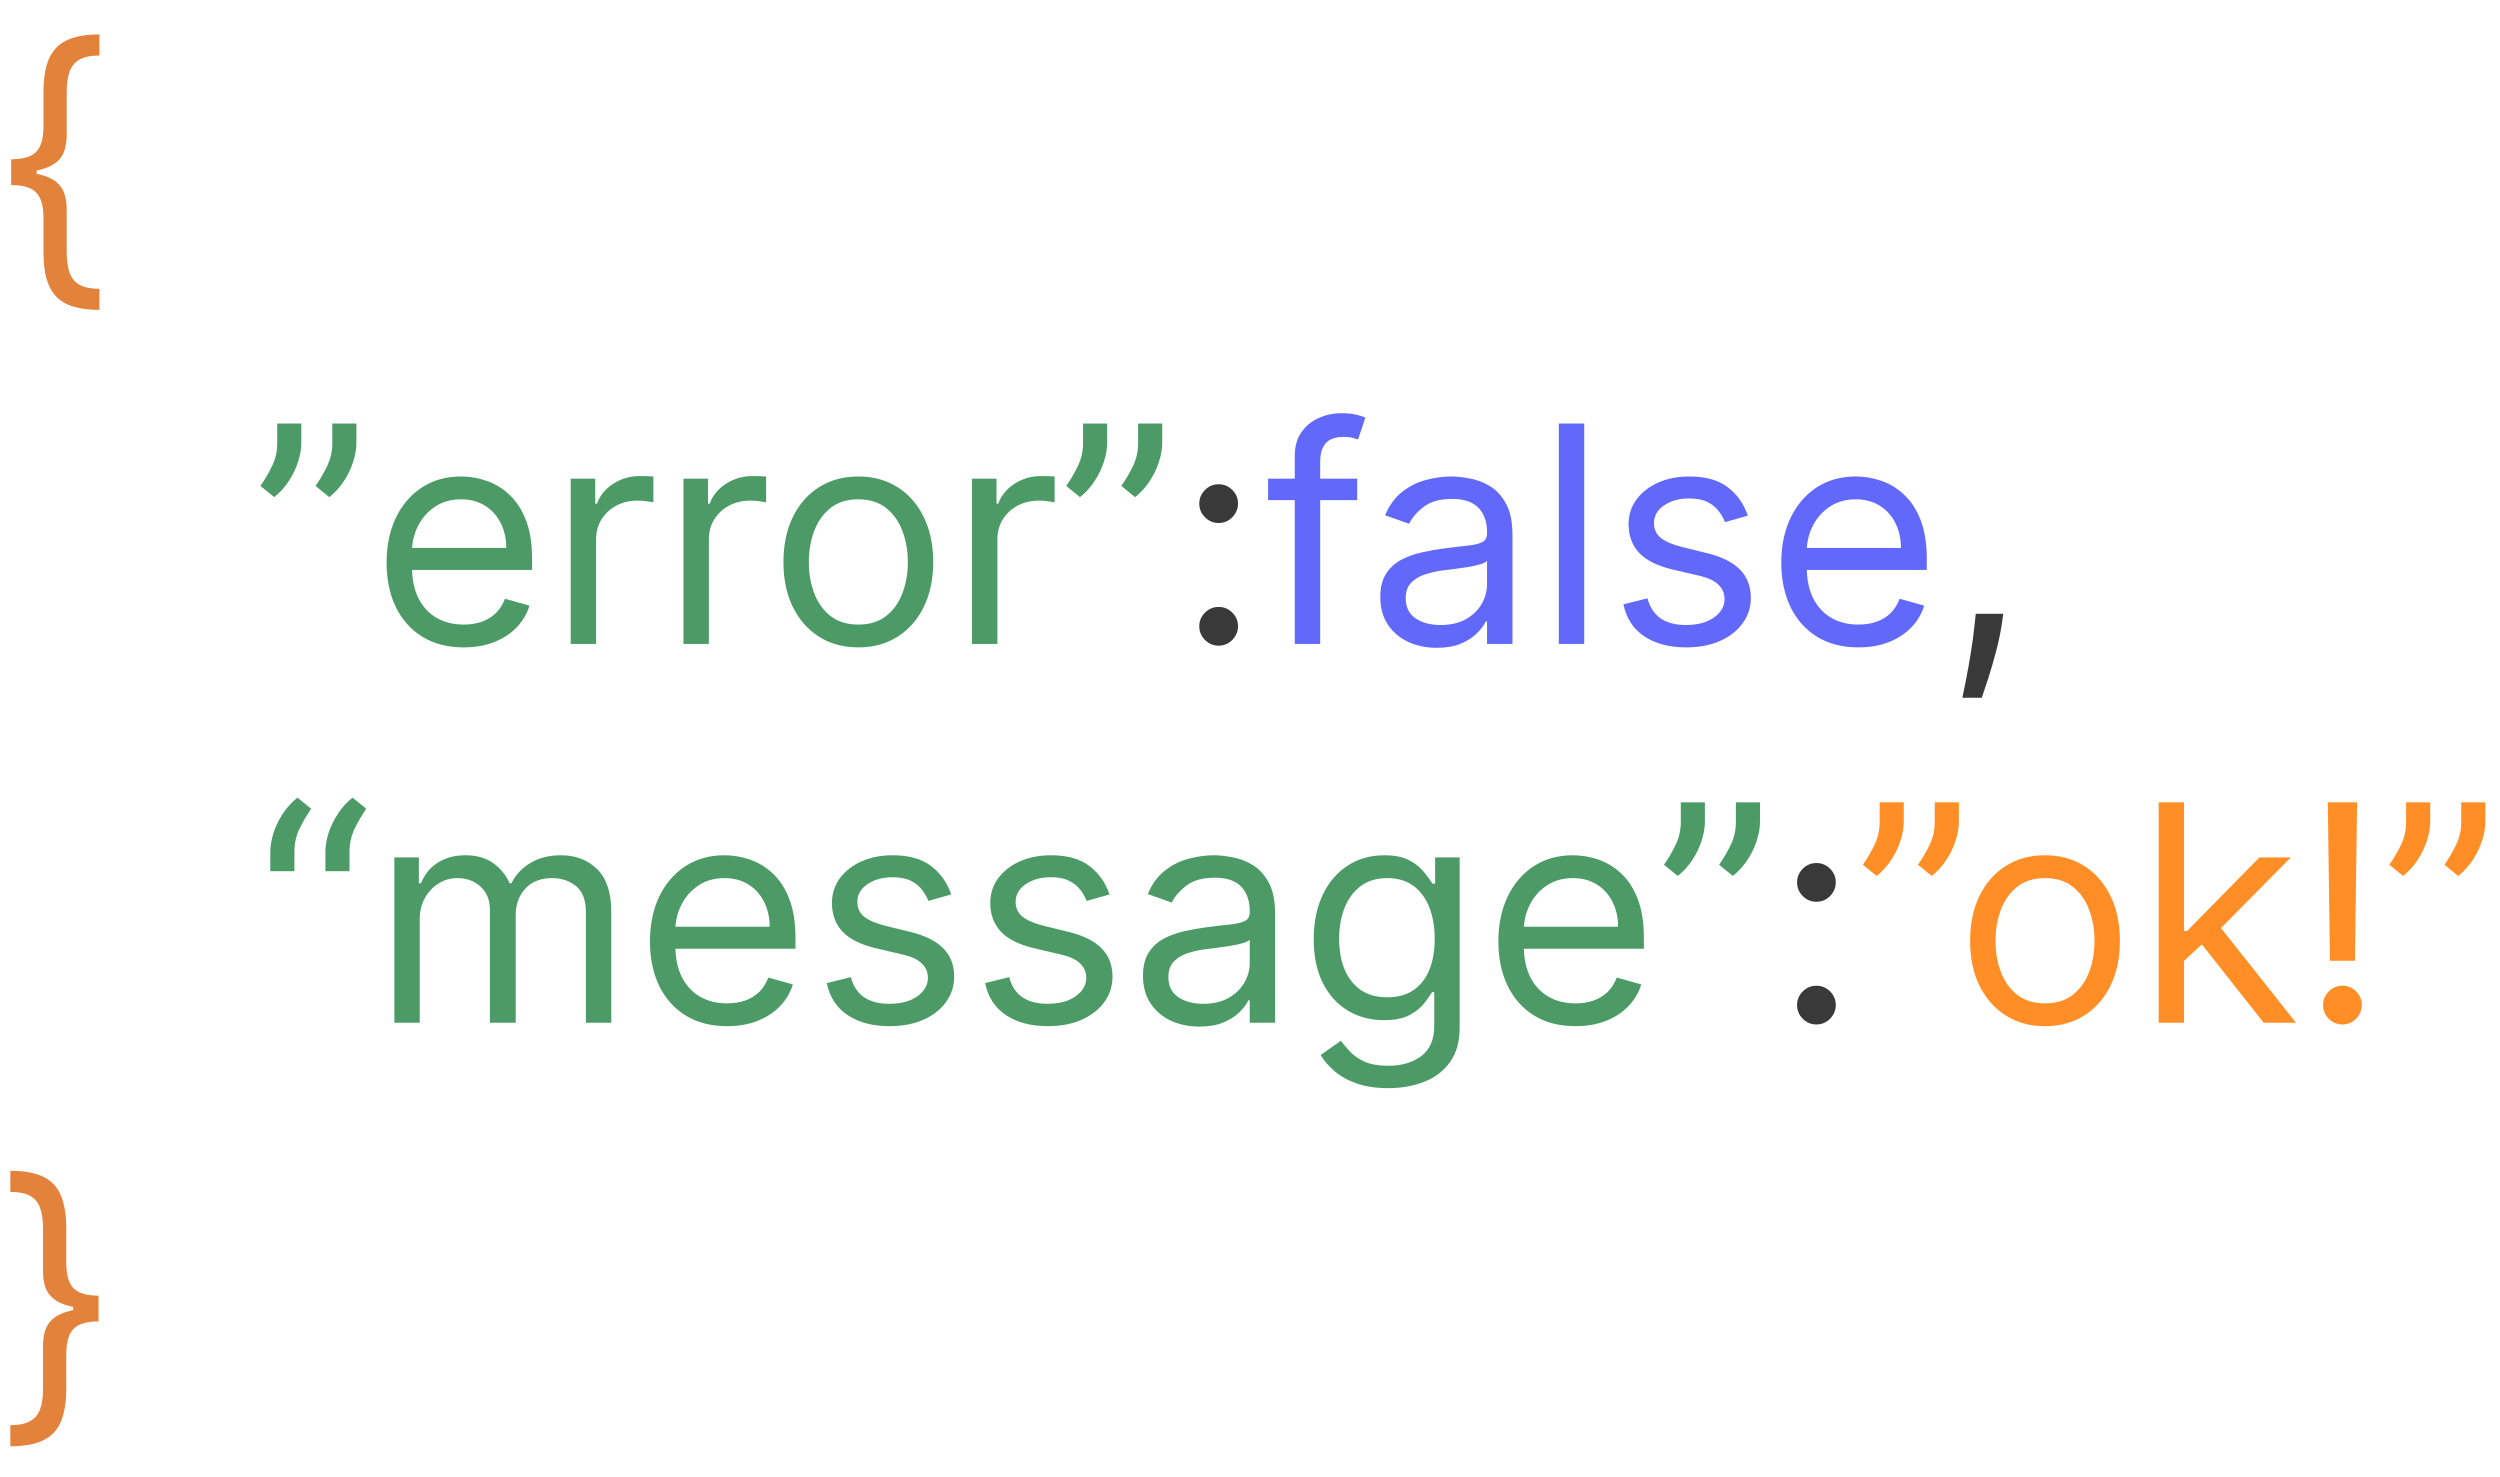 <svg width="66" height="39" viewBox="0 0 66 39" fill="none" xmlns="http://www.w3.org/2000/svg">
<path d="M0.295 4.557V4.205C0.612 4.205 0.832 4.138 0.957 4.006C1.084 3.873 1.148 3.652 1.148 3.341V2.432C1.148 2.17 1.172 1.944 1.222 1.753C1.273 1.562 1.355 1.403 1.469 1.278C1.582 1.153 1.734 1.061 1.923 1C2.113 0.939 2.347 0.909 2.625 0.909V1.466C2.405 1.466 2.232 1.5 2.105 1.568C1.98 1.636 1.891 1.742 1.838 1.886C1.787 2.028 1.761 2.21 1.761 2.432V3.568C1.761 3.716 1.741 3.85 1.702 3.972C1.664 4.093 1.593 4.197 1.489 4.284C1.384 4.371 1.236 4.438 1.043 4.486C0.851 4.533 0.602 4.557 0.295 4.557ZM2.625 8.182C2.347 8.182 2.113 8.152 1.923 8.091C1.734 8.03 1.582 7.938 1.469 7.812C1.355 7.688 1.273 7.529 1.222 7.338C1.172 7.147 1.148 6.92 1.148 6.659V5.75C1.148 5.439 1.084 5.218 0.957 5.085C0.832 4.953 0.612 4.886 0.295 4.886V4.534C0.602 4.534 0.851 4.558 1.043 4.605C1.236 4.652 1.384 4.72 1.489 4.807C1.593 4.894 1.664 4.998 1.702 5.119C1.741 5.241 1.761 5.375 1.761 5.523V6.659C1.761 6.881 1.787 7.062 1.838 7.205C1.891 7.347 1.98 7.452 2.105 7.52C2.232 7.59 2.405 7.625 2.625 7.625V8.182ZM0.295 4.886V4.205H0.966V4.886H0.295ZM2.602 34.534V34.886C2.286 34.886 2.064 34.953 1.938 35.085C1.812 35.218 1.75 35.439 1.75 35.75V36.659C1.75 36.92 1.724 37.147 1.673 37.338C1.624 37.529 1.543 37.688 1.429 37.812C1.315 37.938 1.164 38.03 0.974 38.091C0.785 38.151 0.551 38.182 0.273 38.182V37.625C0.492 37.625 0.665 37.59 0.79 37.52C0.917 37.452 1.006 37.347 1.057 37.205C1.11 37.062 1.136 36.881 1.136 36.659V35.523C1.136 35.375 1.155 35.24 1.193 35.119C1.233 34.998 1.305 34.894 1.409 34.807C1.513 34.72 1.661 34.653 1.852 34.605C2.045 34.558 2.295 34.534 2.602 34.534ZM0.273 30.909C0.551 30.909 0.785 30.939 0.974 31C1.164 31.061 1.315 31.153 1.429 31.278C1.543 31.403 1.624 31.562 1.673 31.753C1.724 31.944 1.75 32.17 1.75 32.432V33.341C1.75 33.651 1.812 33.873 1.938 34.006C2.064 34.138 2.286 34.205 2.602 34.205V34.557C2.295 34.557 2.045 34.533 1.852 34.486C1.661 34.438 1.513 34.371 1.409 34.284C1.305 34.197 1.233 34.093 1.193 33.972C1.155 33.85 1.136 33.716 1.136 33.568V32.432C1.136 32.21 1.11 32.028 1.057 31.886C1.006 31.742 0.917 31.636 0.79 31.568C0.665 31.5 0.492 31.466 0.273 31.466V30.909ZM2.602 34.205V34.886H1.932V34.205H2.602Z" fill="#E3823B"/>
<path d="M32.173 17.046C32.032 17.046 31.912 16.995 31.812 16.895C31.711 16.794 31.661 16.674 31.661 16.534C31.661 16.394 31.711 16.274 31.812 16.173C31.912 16.073 32.032 16.023 32.173 16.023C32.313 16.023 32.433 16.073 32.533 16.173C32.634 16.274 32.684 16.394 32.684 16.534C32.684 16.627 32.66 16.712 32.613 16.79C32.568 16.867 32.506 16.93 32.428 16.977C32.352 17.023 32.267 17.046 32.173 17.046ZM32.173 13.807C32.032 13.807 31.912 13.757 31.812 13.656C31.711 13.556 31.661 13.436 31.661 13.296C31.661 13.155 31.711 13.035 31.812 12.935C31.912 12.834 32.032 12.784 32.173 12.784C32.313 12.784 32.433 12.834 32.533 12.935C32.634 13.035 32.684 13.155 32.684 13.296C32.684 13.388 32.66 13.473 32.613 13.551C32.568 13.629 32.506 13.691 32.428 13.739C32.352 13.784 32.267 13.807 32.173 13.807ZM52.887 16.204L52.842 16.511C52.809 16.727 52.76 16.958 52.694 17.204C52.63 17.451 52.562 17.683 52.492 17.901C52.422 18.118 52.364 18.292 52.319 18.421H51.807C51.832 18.299 51.864 18.139 51.904 17.94C51.944 17.741 51.984 17.519 52.023 17.273C52.065 17.028 52.099 16.778 52.126 16.523L52.16 16.204H52.887ZM47.954 27.046C47.814 27.046 47.693 26.995 47.593 26.895C47.493 26.794 47.443 26.674 47.443 26.534C47.443 26.394 47.493 26.274 47.593 26.173C47.693 26.073 47.814 26.023 47.954 26.023C48.094 26.023 48.214 26.073 48.315 26.173C48.415 26.274 48.465 26.394 48.465 26.534C48.465 26.627 48.441 26.712 48.394 26.79C48.349 26.867 48.287 26.93 48.209 26.977C48.134 27.023 48.048 27.046 47.954 27.046ZM47.954 23.807C47.814 23.807 47.693 23.757 47.593 23.656C47.493 23.556 47.443 23.436 47.443 23.296C47.443 23.155 47.493 23.035 47.593 22.935C47.693 22.834 47.814 22.784 47.954 22.784C48.094 22.784 48.214 22.834 48.315 22.935C48.415 23.035 48.465 23.155 48.465 23.296C48.465 23.388 48.441 23.474 48.394 23.551C48.349 23.629 48.287 23.691 48.209 23.739C48.134 23.784 48.048 23.807 47.954 23.807Z" fill="#393939"/>
<path d="M7.955 11.182V11.693C7.955 11.848 7.926 12.014 7.869 12.19C7.814 12.365 7.733 12.534 7.625 12.699C7.519 12.862 7.39 13.004 7.239 13.125L6.875 12.829C6.994 12.659 7.098 12.482 7.185 12.298C7.274 12.113 7.318 11.915 7.318 11.704V11.182H7.955ZM9.409 11.182V11.693C9.409 11.848 9.381 12.014 9.324 12.19C9.269 12.365 9.188 12.534 9.08 12.699C8.973 12.862 8.845 13.004 8.693 13.125L8.33 12.829C8.449 12.659 8.552 12.482 8.639 12.298C8.728 12.113 8.773 11.915 8.773 11.704V11.182H9.409ZM29.228 11.182V11.693C29.228 11.848 29.2 12.014 29.143 12.19C29.088 12.365 29.006 12.534 28.898 12.699C28.792 12.862 28.664 13.004 28.512 13.125L28.148 12.829C28.268 12.659 28.371 12.482 28.458 12.298C28.547 12.113 28.592 11.915 28.592 11.704V11.182H29.228ZM30.683 11.182V11.693C30.683 11.848 30.654 12.014 30.597 12.19C30.542 12.365 30.461 12.534 30.353 12.699C30.247 12.862 30.118 13.004 29.967 13.125L29.603 12.829C29.722 12.659 29.826 12.482 29.913 12.298C30.002 12.113 30.046 11.915 30.046 11.704V11.182H30.683ZM7.136 23V22.489C7.136 22.333 7.164 22.169 7.219 21.994C7.276 21.818 7.357 21.649 7.463 21.486C7.571 21.321 7.701 21.178 7.852 21.057L8.216 21.352C8.097 21.523 7.992 21.701 7.903 21.886C7.816 22.07 7.773 22.267 7.773 22.477V23H7.136ZM8.591 23V22.489C8.591 22.333 8.618 22.169 8.673 21.994C8.73 21.818 8.812 21.649 8.918 21.486C9.026 21.321 9.155 21.178 9.307 21.057L9.67 21.352C9.551 21.523 9.447 21.701 9.358 21.886C9.271 22.07 9.227 22.267 9.227 22.477V23H8.591ZM10.411 27V22.636H11.058V23.318H11.115C11.206 23.085 11.353 22.904 11.555 22.776C11.758 22.645 12.001 22.579 12.286 22.579C12.573 22.579 12.813 22.645 13.004 22.776C13.197 22.904 13.348 23.085 13.456 23.318H13.501C13.613 23.093 13.781 22.914 14.004 22.781C14.228 22.647 14.496 22.579 14.808 22.579C15.198 22.579 15.518 22.702 15.766 22.946C16.014 23.188 16.138 23.566 16.138 24.079V27H15.467V24.079C15.467 23.758 15.379 23.527 15.203 23.389C15.027 23.251 14.82 23.182 14.581 23.182C14.274 23.182 14.037 23.275 13.868 23.46C13.699 23.644 13.615 23.877 13.615 24.159V27H12.933V24.011C12.933 23.763 12.853 23.563 12.692 23.412C12.531 23.259 12.323 23.182 12.07 23.182C11.895 23.182 11.732 23.228 11.581 23.321C11.431 23.414 11.31 23.543 11.217 23.707C11.126 23.87 11.081 24.059 11.081 24.273V27H10.411ZM19.193 27.091C18.773 27.091 18.41 26.998 18.105 26.812C17.802 26.625 17.568 26.364 17.403 26.028C17.241 25.691 17.159 25.299 17.159 24.852C17.159 24.405 17.241 24.011 17.403 23.671C17.568 23.328 17.797 23.061 18.091 22.869C18.386 22.676 18.731 22.579 19.125 22.579C19.352 22.579 19.577 22.617 19.798 22.693C20.02 22.769 20.222 22.892 20.403 23.062C20.585 23.231 20.73 23.454 20.838 23.733C20.946 24.011 21 24.354 21 24.761V25.046H17.636V24.466H20.318C20.318 24.22 20.269 24 20.171 23.807C20.074 23.614 19.936 23.461 19.756 23.349C19.578 23.238 19.367 23.182 19.125 23.182C18.858 23.182 18.627 23.248 18.432 23.381C18.239 23.511 18.09 23.682 17.986 23.892C17.882 24.102 17.829 24.328 17.829 24.568V24.954C17.829 25.284 17.886 25.563 18 25.793C18.116 26.02 18.276 26.193 18.48 26.312C18.685 26.43 18.922 26.489 19.193 26.489C19.369 26.489 19.528 26.464 19.671 26.415C19.814 26.364 19.938 26.288 20.043 26.188C20.147 26.085 20.227 25.958 20.284 25.807L20.932 25.989C20.864 26.208 20.749 26.401 20.588 26.568C20.427 26.733 20.228 26.862 19.991 26.954C19.755 27.046 19.489 27.091 19.193 27.091ZM25.111 23.614L24.509 23.784C24.471 23.684 24.415 23.586 24.341 23.491C24.269 23.395 24.171 23.315 24.046 23.253C23.921 23.19 23.76 23.159 23.565 23.159C23.298 23.159 23.076 23.221 22.898 23.344C22.722 23.465 22.634 23.619 22.634 23.807C22.634 23.974 22.694 24.105 22.815 24.202C22.937 24.298 23.126 24.379 23.384 24.443L24.031 24.602C24.421 24.697 24.712 24.842 24.903 25.037C25.095 25.23 25.19 25.479 25.19 25.784C25.19 26.034 25.118 26.258 24.974 26.454C24.832 26.651 24.634 26.807 24.378 26.921C24.122 27.034 23.825 27.091 23.486 27.091C23.041 27.091 22.672 26.994 22.381 26.801C22.089 26.608 21.904 26.326 21.827 25.954L22.463 25.796C22.524 26.03 22.638 26.206 22.807 26.324C22.977 26.441 23.2 26.5 23.474 26.5C23.787 26.5 24.035 26.434 24.219 26.301C24.404 26.167 24.497 26.006 24.497 25.818C24.497 25.667 24.444 25.54 24.338 25.438C24.232 25.333 24.069 25.256 23.849 25.204L23.122 25.034C22.723 24.939 22.429 24.793 22.241 24.594C22.056 24.393 21.963 24.142 21.963 23.841C21.963 23.595 22.032 23.377 22.171 23.188C22.311 22.998 22.501 22.849 22.741 22.741C22.984 22.634 23.259 22.579 23.565 22.579C23.997 22.579 24.336 22.674 24.582 22.864C24.831 23.053 25.007 23.303 25.111 23.614ZM29.291 23.614L28.688 23.784C28.65 23.684 28.595 23.586 28.521 23.491C28.449 23.395 28.35 23.315 28.225 23.253C28.1 23.19 27.94 23.159 27.745 23.159C27.478 23.159 27.255 23.221 27.077 23.344C26.901 23.465 26.813 23.619 26.813 23.807C26.813 23.974 26.874 24.105 26.995 24.202C27.116 24.298 27.306 24.379 27.563 24.443L28.211 24.602C28.601 24.697 28.892 24.842 29.083 25.037C29.274 25.23 29.37 25.479 29.37 25.784C29.37 26.034 29.298 26.258 29.154 26.454C29.012 26.651 28.813 26.807 28.558 26.921C28.302 27.034 28.005 27.091 27.666 27.091C27.22 27.091 26.852 26.994 26.56 26.801C26.269 26.608 26.084 26.326 26.006 25.954L26.643 25.796C26.703 26.03 26.818 26.206 26.986 26.324C27.157 26.441 27.38 26.5 27.654 26.5C27.967 26.5 28.215 26.434 28.398 26.301C28.584 26.167 28.677 26.006 28.677 25.818C28.677 25.667 28.624 25.54 28.518 25.438C28.412 25.333 28.249 25.256 28.029 25.204L27.302 25.034C26.902 24.939 26.609 24.793 26.421 24.594C26.236 24.393 26.143 24.142 26.143 23.841C26.143 23.595 26.212 23.377 26.35 23.188C26.49 22.998 26.681 22.849 26.921 22.741C27.164 22.634 27.438 22.579 27.745 22.579C28.177 22.579 28.516 22.674 28.762 22.864C29.01 23.053 29.186 23.303 29.291 23.614ZM31.663 27.102C31.387 27.102 31.136 27.05 30.91 26.946C30.685 26.84 30.506 26.688 30.374 26.489C30.241 26.288 30.175 26.046 30.175 25.761C30.175 25.511 30.224 25.309 30.322 25.153C30.421 24.996 30.553 24.873 30.717 24.784C30.882 24.695 31.064 24.629 31.263 24.585C31.463 24.54 31.665 24.504 31.868 24.477C32.133 24.443 32.348 24.418 32.513 24.401C32.679 24.382 32.801 24.35 32.876 24.307C32.954 24.263 32.993 24.188 32.993 24.079V24.057C32.993 23.776 32.916 23.559 32.763 23.403C32.611 23.248 32.381 23.171 32.072 23.171C31.752 23.171 31.501 23.241 31.32 23.381C31.138 23.521 31.01 23.671 30.936 23.829L30.3 23.602C30.413 23.337 30.565 23.131 30.754 22.983C30.945 22.833 31.154 22.729 31.379 22.671C31.607 22.61 31.83 22.579 32.05 22.579C32.19 22.579 32.351 22.597 32.533 22.631C32.716 22.663 32.894 22.73 33.064 22.832C33.236 22.935 33.379 23.089 33.493 23.296C33.606 23.502 33.663 23.778 33.663 24.125V27H32.993V26.409H32.959C32.913 26.504 32.838 26.605 32.731 26.713C32.626 26.821 32.484 26.913 32.308 26.989C32.132 27.064 31.917 27.102 31.663 27.102ZM31.766 26.5C32.031 26.5 32.254 26.448 32.436 26.344C32.62 26.24 32.758 26.105 32.851 25.94C32.946 25.776 32.993 25.602 32.993 25.421V24.807C32.965 24.841 32.902 24.872 32.805 24.901C32.711 24.927 32.601 24.951 32.476 24.972C32.353 24.991 32.233 25.008 32.115 25.023C32 25.036 31.906 25.047 31.834 25.057C31.66 25.079 31.497 25.116 31.345 25.168C31.195 25.217 31.074 25.292 30.982 25.392C30.891 25.491 30.845 25.625 30.845 25.796C30.845 26.028 30.931 26.204 31.104 26.324C31.278 26.441 31.499 26.5 31.766 26.5ZM36.648 28.727C36.325 28.727 36.046 28.686 35.813 28.602C35.58 28.521 35.386 28.413 35.231 28.278C35.077 28.146 34.955 28.004 34.864 27.852L35.398 27.477C35.459 27.557 35.536 27.648 35.629 27.75C35.721 27.854 35.848 27.944 36.009 28.02C36.172 28.098 36.385 28.136 36.648 28.136C37.001 28.136 37.291 28.051 37.521 27.881C37.75 27.71 37.864 27.443 37.864 27.079V26.193H37.807C37.758 26.273 37.688 26.371 37.597 26.489C37.508 26.604 37.38 26.707 37.211 26.798C37.044 26.887 36.819 26.932 36.535 26.932C36.182 26.932 35.866 26.849 35.586 26.682C35.307 26.515 35.087 26.273 34.924 25.954C34.763 25.636 34.682 25.25 34.682 24.796C34.682 24.349 34.761 23.959 34.918 23.628C35.075 23.294 35.294 23.037 35.575 22.855C35.855 22.671 36.179 22.579 36.546 22.579C36.83 22.579 37.056 22.627 37.222 22.722C37.391 22.814 37.52 22.921 37.609 23.04C37.7 23.157 37.77 23.254 37.819 23.329H37.887V22.636H38.535V27.125C38.535 27.5 38.45 27.805 38.279 28.04C38.111 28.276 37.883 28.45 37.597 28.56C37.313 28.671 36.997 28.727 36.648 28.727ZM36.626 26.329C36.895 26.329 37.122 26.268 37.307 26.145C37.493 26.022 37.634 25.845 37.731 25.614C37.827 25.383 37.876 25.106 37.876 24.784C37.876 24.47 37.828 24.192 37.734 23.952C37.639 23.711 37.499 23.523 37.313 23.386C37.128 23.25 36.898 23.182 36.626 23.182C36.342 23.182 36.105 23.254 35.916 23.398C35.728 23.542 35.587 23.735 35.492 23.977C35.399 24.22 35.353 24.489 35.353 24.784C35.353 25.087 35.4 25.355 35.495 25.588C35.592 25.819 35.734 26.001 35.921 26.134C36.111 26.264 36.345 26.329 36.626 26.329ZM41.592 27.091C41.171 27.091 40.809 26.998 40.504 26.812C40.2 26.625 39.967 26.364 39.802 26.028C39.639 25.691 39.557 25.299 39.557 24.852C39.557 24.405 39.639 24.011 39.802 23.671C39.967 23.328 40.196 23.061 40.489 22.869C40.785 22.676 41.13 22.579 41.523 22.579C41.751 22.579 41.975 22.617 42.197 22.693C42.418 22.769 42.62 22.892 42.802 23.062C42.984 23.231 43.129 23.454 43.236 23.733C43.344 24.011 43.398 24.354 43.398 24.761V25.046H40.035V24.466H42.717C42.717 24.22 42.667 24 42.569 23.807C42.472 23.614 42.334 23.461 42.154 23.349C41.976 23.238 41.766 23.182 41.523 23.182C41.256 23.182 41.025 23.248 40.83 23.381C40.637 23.511 40.488 23.682 40.384 23.892C40.28 24.102 40.228 24.328 40.228 24.568V24.954C40.228 25.284 40.285 25.563 40.398 25.793C40.514 26.02 40.674 26.193 40.879 26.312C41.083 26.43 41.321 26.489 41.592 26.489C41.768 26.489 41.927 26.464 42.069 26.415C42.213 26.364 42.337 26.288 42.441 26.188C42.545 26.085 42.626 25.958 42.682 25.807L43.33 25.989C43.262 26.208 43.148 26.401 42.986 26.568C42.825 26.733 42.627 26.862 42.39 26.954C42.153 27.046 41.887 27.091 41.592 27.091ZM45.009 21.182V21.693C45.009 21.849 44.981 22.014 44.924 22.19C44.869 22.365 44.788 22.534 44.68 22.699C44.574 22.862 44.445 23.004 44.293 23.125L43.93 22.829C44.049 22.659 44.152 22.482 44.239 22.298C44.328 22.113 44.373 21.915 44.373 21.704V21.182H45.009ZM46.464 21.182V21.693C46.464 21.849 46.435 22.014 46.379 22.19C46.324 22.365 46.242 22.534 46.134 22.699C46.028 22.862 45.899 23.004 45.748 23.125L45.384 22.829C45.504 22.659 45.607 22.482 45.694 22.298C45.783 22.113 45.827 21.915 45.827 21.704V21.182H46.464Z" fill="#4C9B67"/>
<path d="M12.24 17.091C11.82 17.091 11.457 16.998 11.152 16.812C10.849 16.625 10.615 16.364 10.45 16.028C10.287 15.691 10.206 15.299 10.206 14.852C10.206 14.405 10.287 14.011 10.45 13.671C10.615 13.328 10.844 13.061 11.138 12.869C11.433 12.676 11.778 12.579 12.172 12.579C12.399 12.579 12.624 12.617 12.845 12.693C13.067 12.769 13.268 12.892 13.45 13.062C13.632 13.231 13.777 13.454 13.885 13.733C13.993 14.011 14.047 14.354 14.047 14.761V15.046H10.683V14.466H13.365C13.365 14.22 13.316 14 13.217 13.807C13.121 13.614 12.982 13.461 12.803 13.349C12.624 13.238 12.414 13.182 12.172 13.182C11.905 13.182 11.674 13.248 11.479 13.381C11.286 13.511 11.137 13.682 11.033 13.892C10.928 14.102 10.876 14.328 10.876 14.568V14.954C10.876 15.284 10.933 15.563 11.047 15.793C11.162 16.02 11.322 16.193 11.527 16.312C11.732 16.43 11.969 16.489 12.24 16.489C12.416 16.489 12.575 16.464 12.717 16.415C12.861 16.364 12.985 16.288 13.089 16.188C13.194 16.085 13.274 15.958 13.331 15.807L13.979 15.989C13.911 16.208 13.796 16.401 13.635 16.568C13.474 16.733 13.275 16.862 13.038 16.954C12.802 17.046 12.536 17.091 12.24 17.091ZM15.067 17V12.636H15.714V13.296H15.76C15.839 13.079 15.983 12.904 16.192 12.77C16.4 12.635 16.635 12.568 16.896 12.568C16.945 12.568 17.007 12.569 17.081 12.571C17.155 12.573 17.211 12.576 17.249 12.579V13.261C17.226 13.256 17.174 13.247 17.092 13.236C17.013 13.223 16.928 13.216 16.84 13.216C16.627 13.216 16.438 13.26 16.271 13.349C16.107 13.437 15.976 13.558 15.879 13.713C15.785 13.867 15.737 14.042 15.737 14.239V17H15.067ZM18.043 17V12.636H18.691V13.296H18.736C18.816 13.079 18.96 12.904 19.168 12.77C19.377 12.635 19.611 12.568 19.873 12.568C19.922 12.568 19.984 12.569 20.058 12.571C20.131 12.573 20.187 12.576 20.225 12.579V13.261C20.202 13.256 20.15 13.247 20.069 13.236C19.989 13.223 19.905 13.216 19.816 13.216C19.604 13.216 19.415 13.26 19.248 13.349C19.083 13.437 18.952 13.558 18.856 13.713C18.761 13.867 18.714 14.042 18.714 14.239V17H18.043ZM22.66 17.091C22.266 17.091 21.92 16.997 21.623 16.81C21.327 16.622 21.096 16.36 20.93 16.023C20.765 15.686 20.683 15.292 20.683 14.841C20.683 14.386 20.765 13.99 20.93 13.651C21.096 13.312 21.327 13.048 21.623 12.861C21.92 12.673 22.266 12.579 22.66 12.579C23.054 12.579 23.398 12.673 23.694 12.861C23.991 13.048 24.222 13.312 24.387 13.651C24.554 13.99 24.637 14.386 24.637 14.841C24.637 15.292 24.554 15.686 24.387 16.023C24.222 16.36 23.991 16.622 23.694 16.81C23.398 16.997 23.054 17.091 22.66 17.091ZM22.66 16.489C22.959 16.489 23.205 16.412 23.398 16.259C23.592 16.105 23.735 15.903 23.827 15.653C23.92 15.403 23.967 15.133 23.967 14.841C23.967 14.549 23.92 14.277 23.827 14.026C23.735 13.774 23.592 13.57 23.398 13.415C23.205 13.259 22.959 13.182 22.66 13.182C22.361 13.182 22.114 13.259 21.921 13.415C21.728 13.57 21.585 13.774 21.492 14.026C21.399 14.277 21.353 14.549 21.353 14.841C21.353 15.133 21.399 15.403 21.492 15.653C21.585 15.903 21.728 16.105 21.921 16.259C22.114 16.412 22.361 16.489 22.66 16.489ZM25.66 17V12.636H26.308V13.296H26.354C26.433 13.079 26.577 12.904 26.785 12.77C26.994 12.635 27.229 12.568 27.49 12.568C27.539 12.568 27.601 12.569 27.675 12.571C27.749 12.573 27.805 12.576 27.842 12.579V13.261C27.82 13.256 27.767 13.247 27.686 13.236C27.607 13.223 27.522 13.216 27.433 13.216C27.221 13.216 27.032 13.26 26.865 13.349C26.7 13.437 26.57 13.558 26.473 13.713C26.378 13.867 26.331 14.042 26.331 14.239V17H25.66Z" fill="#4C9B67"/>
<path d="M35.83 12.636V13.204H33.478V12.636H35.83ZM34.182 17V12.034C34.182 11.784 34.241 11.576 34.359 11.409C34.476 11.242 34.629 11.117 34.816 11.034C35.004 10.951 35.202 10.909 35.41 10.909C35.575 10.909 35.709 10.922 35.813 10.949C35.917 10.975 35.995 11 36.046 11.023L35.853 11.602C35.819 11.591 35.772 11.577 35.711 11.56C35.652 11.543 35.575 11.534 35.478 11.534C35.256 11.534 35.096 11.59 34.998 11.702C34.901 11.813 34.853 11.977 34.853 12.193V17H34.182ZM37.929 17.102C37.653 17.102 37.401 17.05 37.176 16.946C36.951 16.84 36.772 16.688 36.639 16.489C36.507 16.288 36.44 16.046 36.44 15.761C36.44 15.511 36.49 15.309 36.588 15.153C36.687 14.996 36.818 14.873 36.983 14.784C37.148 14.695 37.33 14.629 37.528 14.585C37.729 14.54 37.931 14.504 38.133 14.477C38.399 14.443 38.614 14.418 38.778 14.401C38.945 14.382 39.066 14.35 39.142 14.307C39.22 14.263 39.258 14.188 39.258 14.079V14.057C39.258 13.777 39.182 13.559 39.028 13.403C38.877 13.248 38.647 13.171 38.338 13.171C38.018 13.171 37.767 13.241 37.585 13.381C37.403 13.521 37.276 13.671 37.202 13.829L36.565 13.602C36.679 13.337 36.831 13.131 37.02 12.983C37.211 12.833 37.419 12.729 37.645 12.671C37.872 12.61 38.096 12.579 38.315 12.579C38.456 12.579 38.617 12.597 38.798 12.631C38.982 12.663 39.159 12.73 39.33 12.832C39.502 12.935 39.645 13.089 39.758 13.296C39.872 13.502 39.929 13.778 39.929 14.125V17H39.258V16.409H39.224C39.179 16.504 39.103 16.605 38.997 16.713C38.891 16.821 38.75 16.913 38.574 16.989C38.398 17.064 38.183 17.102 37.929 17.102ZM38.031 16.5C38.296 16.5 38.52 16.448 38.702 16.344C38.885 16.24 39.024 16.105 39.117 15.94C39.211 15.776 39.258 15.602 39.258 15.421V14.807C39.23 14.841 39.168 14.872 39.071 14.901C38.976 14.927 38.867 14.951 38.742 14.972C38.618 14.991 38.498 15.008 38.381 15.023C38.265 15.036 38.171 15.047 38.099 15.057C37.925 15.079 37.762 15.117 37.611 15.168C37.461 15.217 37.34 15.292 37.247 15.392C37.156 15.491 37.111 15.625 37.111 15.796C37.111 16.028 37.197 16.204 37.369 16.324C37.544 16.441 37.764 16.5 38.031 16.5ZM41.823 11.182V17H41.153V11.182H41.823ZM46.142 13.614L45.54 13.784C45.502 13.684 45.446 13.586 45.372 13.492C45.3 13.395 45.202 13.315 45.077 13.253C44.952 13.19 44.792 13.159 44.597 13.159C44.33 13.159 44.107 13.221 43.929 13.344C43.753 13.465 43.665 13.619 43.665 13.807C43.665 13.973 43.725 14.105 43.847 14.202C43.968 14.298 44.157 14.379 44.415 14.443L45.062 14.602C45.453 14.697 45.743 14.842 45.935 15.037C46.126 15.23 46.222 15.479 46.222 15.784C46.222 16.034 46.15 16.258 46.006 16.454C45.864 16.651 45.665 16.807 45.409 16.921C45.153 17.034 44.856 17.091 44.517 17.091C44.072 17.091 43.704 16.994 43.412 16.801C43.12 16.608 42.936 16.326 42.858 15.954L43.494 15.796C43.555 16.03 43.669 16.206 43.838 16.324C44.008 16.441 44.231 16.5 44.506 16.5C44.818 16.5 45.066 16.434 45.25 16.301C45.436 16.167 45.528 16.006 45.528 15.818C45.528 15.667 45.475 15.54 45.369 15.438C45.263 15.333 45.1 15.256 44.881 15.204L44.153 15.034C43.754 14.939 43.46 14.793 43.273 14.594C43.087 14.393 42.994 14.142 42.994 13.841C42.994 13.595 43.063 13.377 43.202 13.188C43.342 12.998 43.532 12.849 43.773 12.742C44.015 12.633 44.29 12.579 44.597 12.579C45.028 12.579 45.367 12.674 45.614 12.864C45.862 13.053 46.038 13.303 46.142 13.614ZM49.06 17.091C48.64 17.091 48.277 16.998 47.972 16.812C47.669 16.625 47.435 16.364 47.271 16.028C47.108 15.691 47.026 15.299 47.026 14.852C47.026 14.405 47.108 14.011 47.271 13.671C47.435 13.328 47.664 13.061 47.958 12.869C48.254 12.676 48.598 12.579 48.992 12.579C49.219 12.579 49.444 12.617 49.666 12.693C49.887 12.769 50.089 12.892 50.271 13.062C50.452 13.231 50.597 13.454 50.705 13.733C50.813 14.011 50.867 14.354 50.867 14.761V15.046H47.504V14.466H50.185C50.185 14.22 50.136 14 50.038 13.807C49.941 13.614 49.803 13.461 49.623 13.349C49.445 13.238 49.235 13.182 48.992 13.182C48.725 13.182 48.494 13.248 48.299 13.381C48.106 13.511 47.957 13.682 47.853 13.892C47.749 14.102 47.697 14.328 47.697 14.568V14.954C47.697 15.284 47.754 15.563 47.867 15.793C47.983 16.02 48.143 16.193 48.347 16.312C48.552 16.43 48.789 16.489 49.06 16.489C49.236 16.489 49.396 16.464 49.538 16.415C49.682 16.364 49.806 16.288 49.91 16.188C50.014 16.085 50.094 15.958 50.151 15.807L50.799 15.989C50.731 16.208 50.616 16.401 50.455 16.568C50.294 16.733 50.095 16.862 49.859 16.954C49.622 17.046 49.356 17.091 49.06 17.091Z" fill="#6268FA"/>
<path d="M50.259 21.182V21.693C50.259 21.849 50.231 22.014 50.174 22.19C50.119 22.365 50.038 22.534 49.93 22.699C49.824 22.862 49.695 23.004 49.543 23.125L49.18 22.829C49.299 22.659 49.402 22.482 49.489 22.298C49.578 22.113 49.623 21.915 49.623 21.704V21.182H50.259ZM51.714 21.182V21.693C51.714 21.849 51.685 22.014 51.629 22.19C51.574 22.365 51.492 22.534 51.384 22.699C51.278 22.862 51.149 23.004 50.998 23.125L50.634 22.829C50.754 22.659 50.857 22.482 50.944 22.298C51.033 22.113 51.077 21.915 51.077 21.704V21.182H51.714ZM53.988 27.091C53.594 27.091 53.248 26.997 52.951 26.81C52.656 26.622 52.425 26.36 52.258 26.023C52.093 25.686 52.011 25.292 52.011 24.841C52.011 24.386 52.093 23.99 52.258 23.651C52.425 23.312 52.656 23.048 52.951 22.861C53.248 22.673 53.594 22.579 53.988 22.579C54.382 22.579 54.727 22.673 55.022 22.861C55.319 23.048 55.55 23.312 55.715 23.651C55.882 23.99 55.965 24.386 55.965 24.841C55.965 25.292 55.882 25.686 55.715 26.023C55.55 26.36 55.319 26.622 55.022 26.81C54.727 26.997 54.382 27.091 53.988 27.091ZM53.988 26.489C54.287 26.489 54.533 26.412 54.727 26.259C54.92 26.105 55.063 25.903 55.156 25.653C55.248 25.403 55.295 25.133 55.295 24.841C55.295 24.549 55.248 24.277 55.156 24.026C55.063 23.774 54.92 23.57 54.727 23.415C54.533 23.259 54.287 23.182 53.988 23.182C53.689 23.182 53.443 23.259 53.249 23.415C53.056 23.57 52.913 23.774 52.82 24.026C52.727 24.277 52.681 24.549 52.681 24.841C52.681 25.133 52.727 25.403 52.82 25.653C52.913 25.903 53.056 26.105 53.249 26.259C53.443 26.412 53.689 26.489 53.988 26.489ZM57.614 25.409L57.602 24.579H57.739L59.648 22.636H60.477L58.443 24.693H58.386L57.614 25.409ZM56.989 27V21.182H57.659V27H56.989ZM59.761 27L58.057 24.841L58.534 24.375L60.614 27H59.761ZM62.227 21.182L62.17 25.364H61.511L61.454 21.182H62.227ZM61.84 27.046C61.7 27.046 61.58 26.995 61.479 26.895C61.379 26.794 61.329 26.674 61.329 26.534C61.329 26.394 61.379 26.274 61.479 26.173C61.58 26.073 61.7 26.023 61.84 26.023C61.98 26.023 62.101 26.073 62.201 26.173C62.301 26.274 62.352 26.394 62.352 26.534C62.352 26.627 62.328 26.712 62.281 26.79C62.235 26.867 62.173 26.93 62.096 26.977C62.02 27.023 61.935 27.046 61.84 27.046ZM64.158 21.182V21.693C64.158 21.849 64.129 22.014 64.072 22.19C64.017 22.365 63.936 22.534 63.828 22.699C63.722 22.862 63.593 23.004 63.442 23.125L63.078 22.829C63.197 22.659 63.301 22.482 63.388 22.298C63.477 22.113 63.521 21.915 63.521 21.704V21.182H64.158ZM65.612 21.182V21.693C65.612 21.849 65.584 22.014 65.527 22.19C65.472 22.365 65.391 22.534 65.283 22.699C65.177 22.862 65.048 23.004 64.896 23.125L64.533 22.829C64.652 22.659 64.755 22.482 64.842 22.298C64.931 22.113 64.976 21.915 64.976 21.704V21.182H65.612Z" fill="#FF8E26"/>
</svg>
